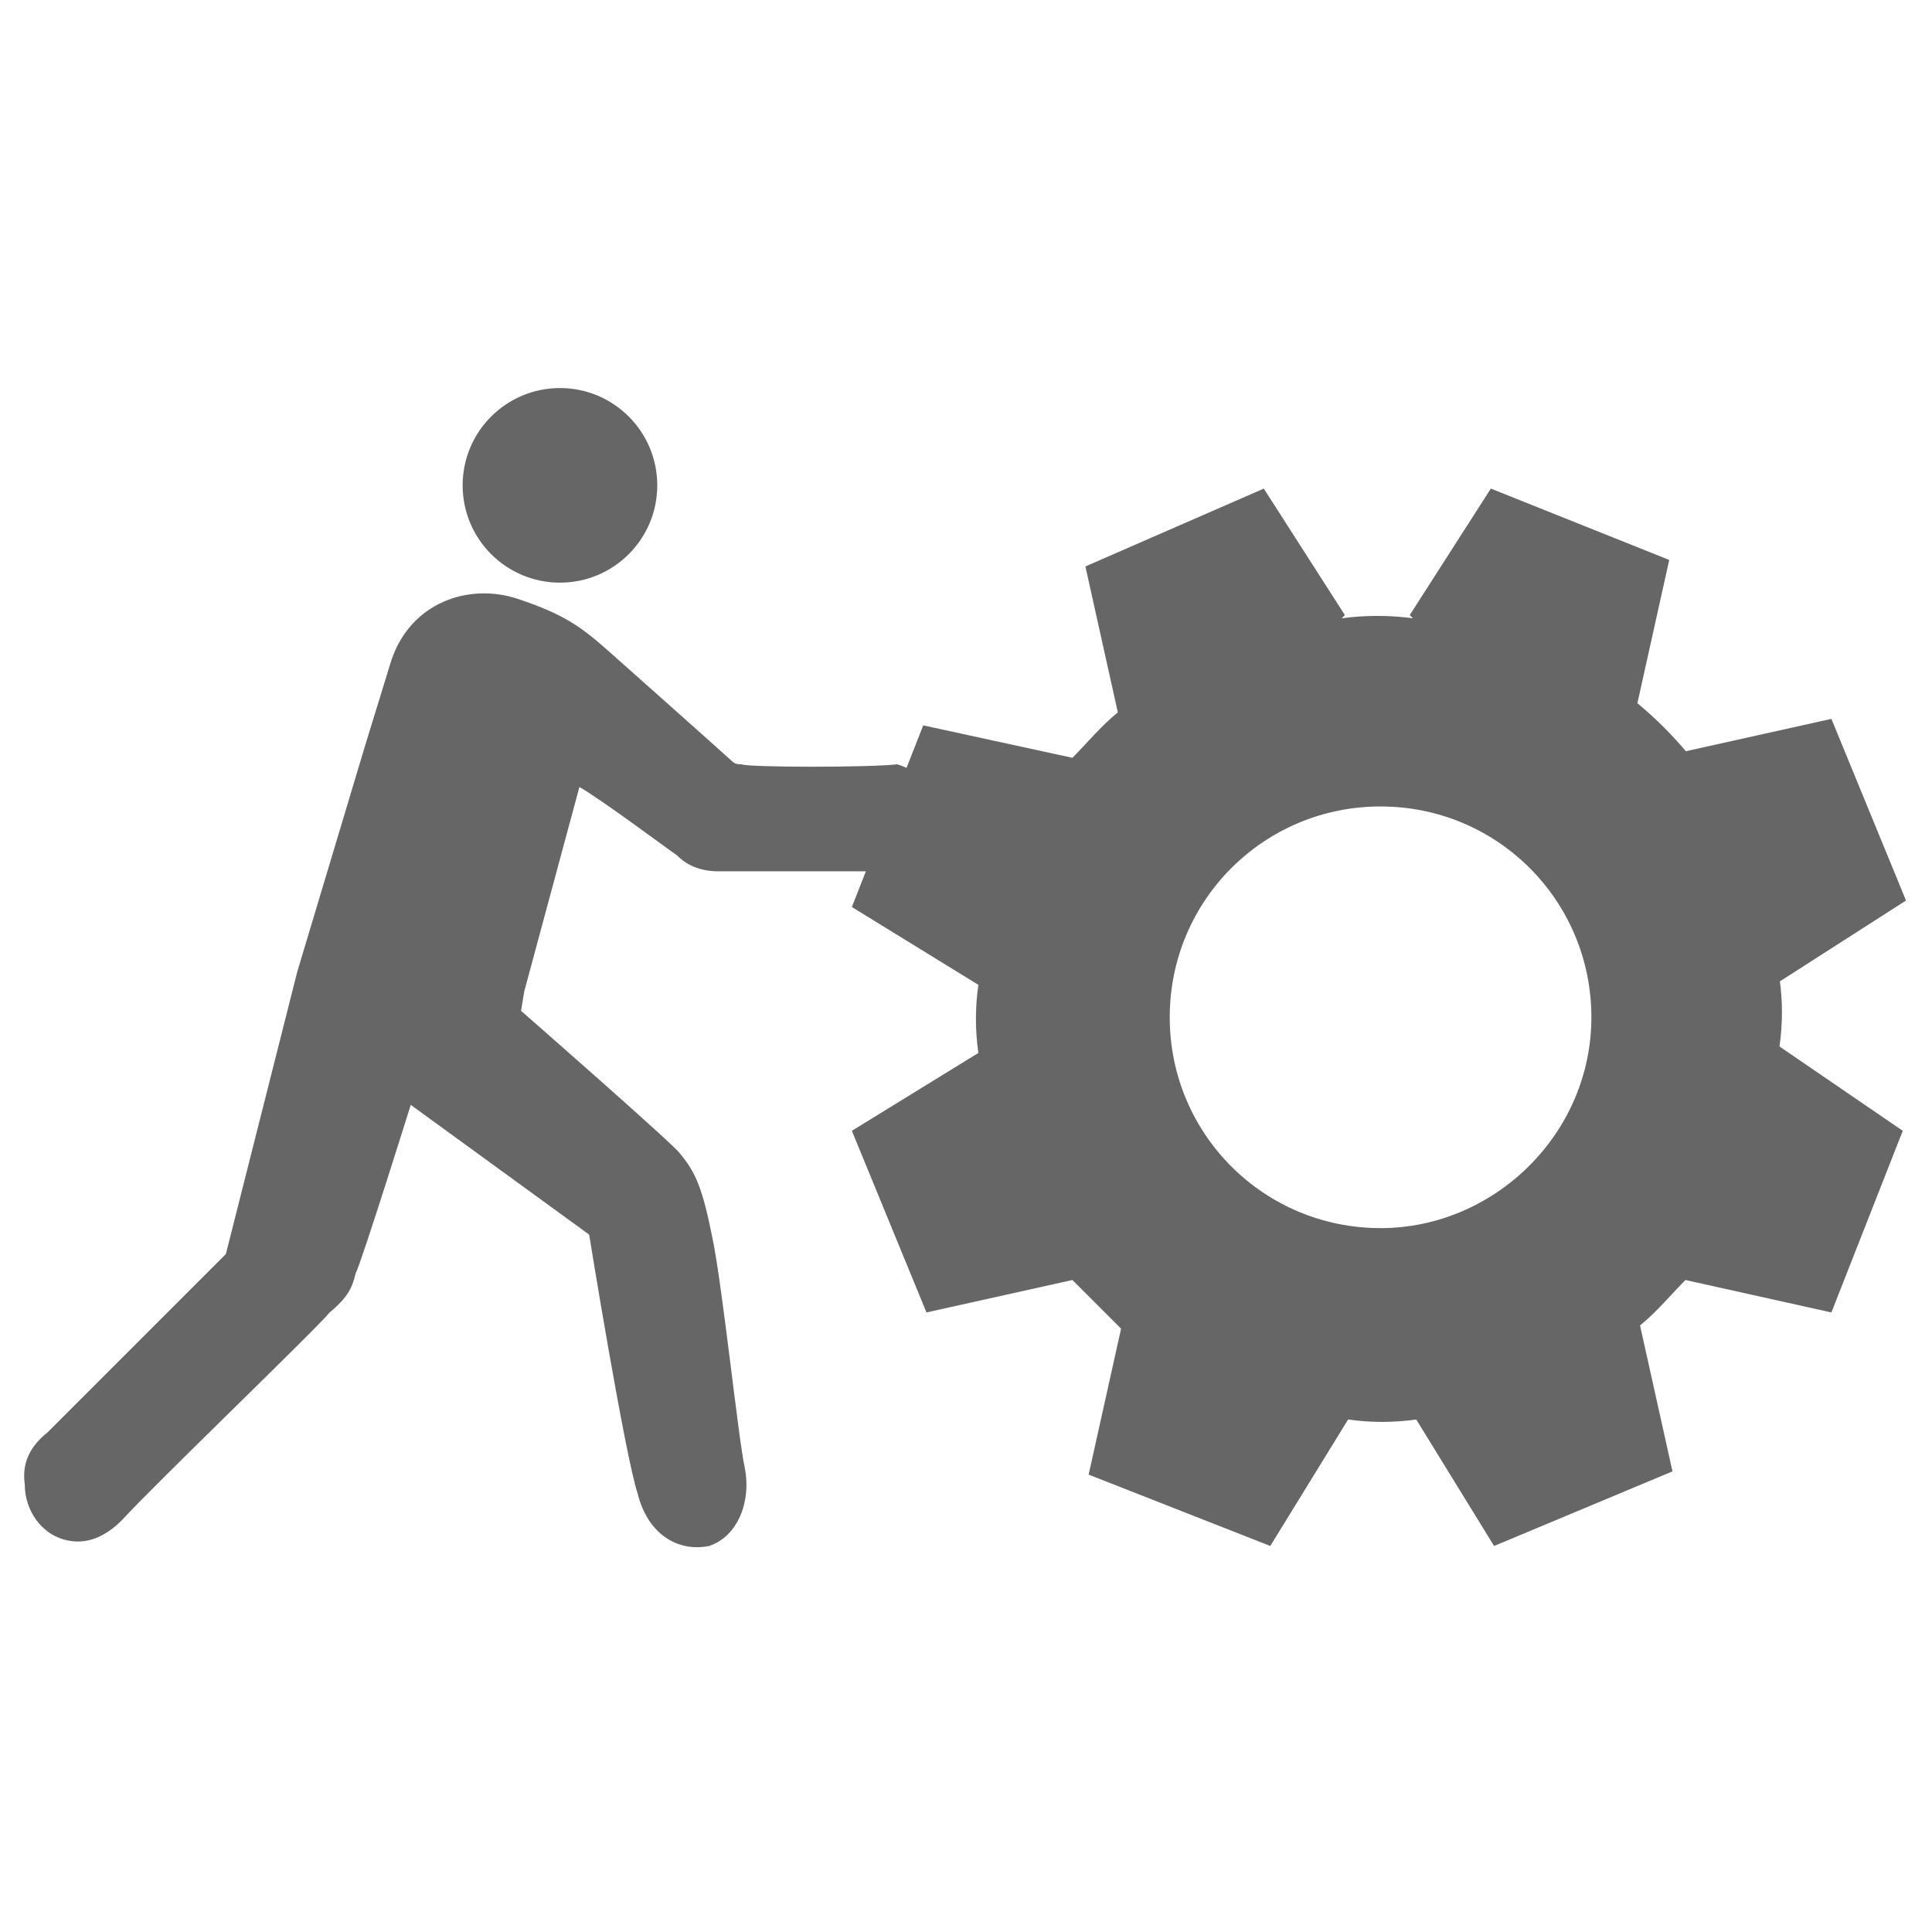 <svg xmlns="http://www.w3.org/2000/svg" id="Layer_1" x="0" y="0" version="1.1" viewBox="0 0 41.1 41.1" xml:space="preserve"><style>.st0{fill:#666}</style><g transform="matrix(.69 0 0 .69 15.5 15.5)"><path d="M6.8 3c0 .8-.8 1.4-1.6 1.4H-.3c-.6 0-1-.2-1.3-.5-.3-.2-2.3-1.7-3-2.1l-1.7 6.3-.1.6s4.8 4.2 4.9 4.4c.5.6.7 1.1 1 2.6.3 1.4.8 6.2 1 7.1.2 1-.2 2.1-1.1 2.4-1 .2-1.9-.4-2.2-1.6-.4-1.2-1.5-8-1.5-8l-5.5-4s-1.5 4.8-1.7 5.2c-.1.4-.2.7-.8 1.2-.4.5-5.5 5.4-6.4 6.4-.5.5-1.1.8-1.8.6-.7-.2-1.2-.9-1.2-1.7-.1-.7.2-1.2.7-1.6l5.5-5.5 2.2-8.7 2.1-7 .8-2.6C-9.8-3.9-8-4.5-6.5-4s2 .9 2.9 1.7C-3.6-2.3 0 .9.1 1c.1.1.2.1.3.1.2.1 4 .1 4.8 0 .9.3 1.6.9 1.6 1.9z" class="st0"/><circle cx="-5.2" cy="-7.5" r="3" class="st0"/><path d="M32.4 9.8c.1-.7.1-1.4 0-2.1v.1l3.9-2.5L34-.3l-4.5 1 .1.1c-.5-.6-1-1.1-1.6-1.6v.1l1-4.5-5.5-2.2L21-3.5l.1.1c-.7-.1-1.5-.1-2.2 0l.1-.1-2.5-3.9L11-5l1 4.5c-.5.4-1 1-1.4 1.4L6-.1 4.9 2.7 3.8 5.5l3.9 2.4c-.1.7-.1 1.4 0 2.1l-3.9 2.4L6.1 18l4.5-1 1.5 1.5-1 4.5 2.8 1.1 2.8 1.1 2.4-3.9c.7.1 1.4.1 2.1 0l2.4 3.9 5.5-2.3-1-4.5c.5-.4 1-1 1.4-1.4l4.5 1 1.1-2.8 1.1-2.8-3.8-2.6zm-12.3 5.6c-3.6 0-6.5-2.9-6.5-6.5s2.9-6.5 6.5-6.5 6.5 2.9 6.5 6.5-3 6.5-6.5 6.5z" class="st0"/></g></svg>